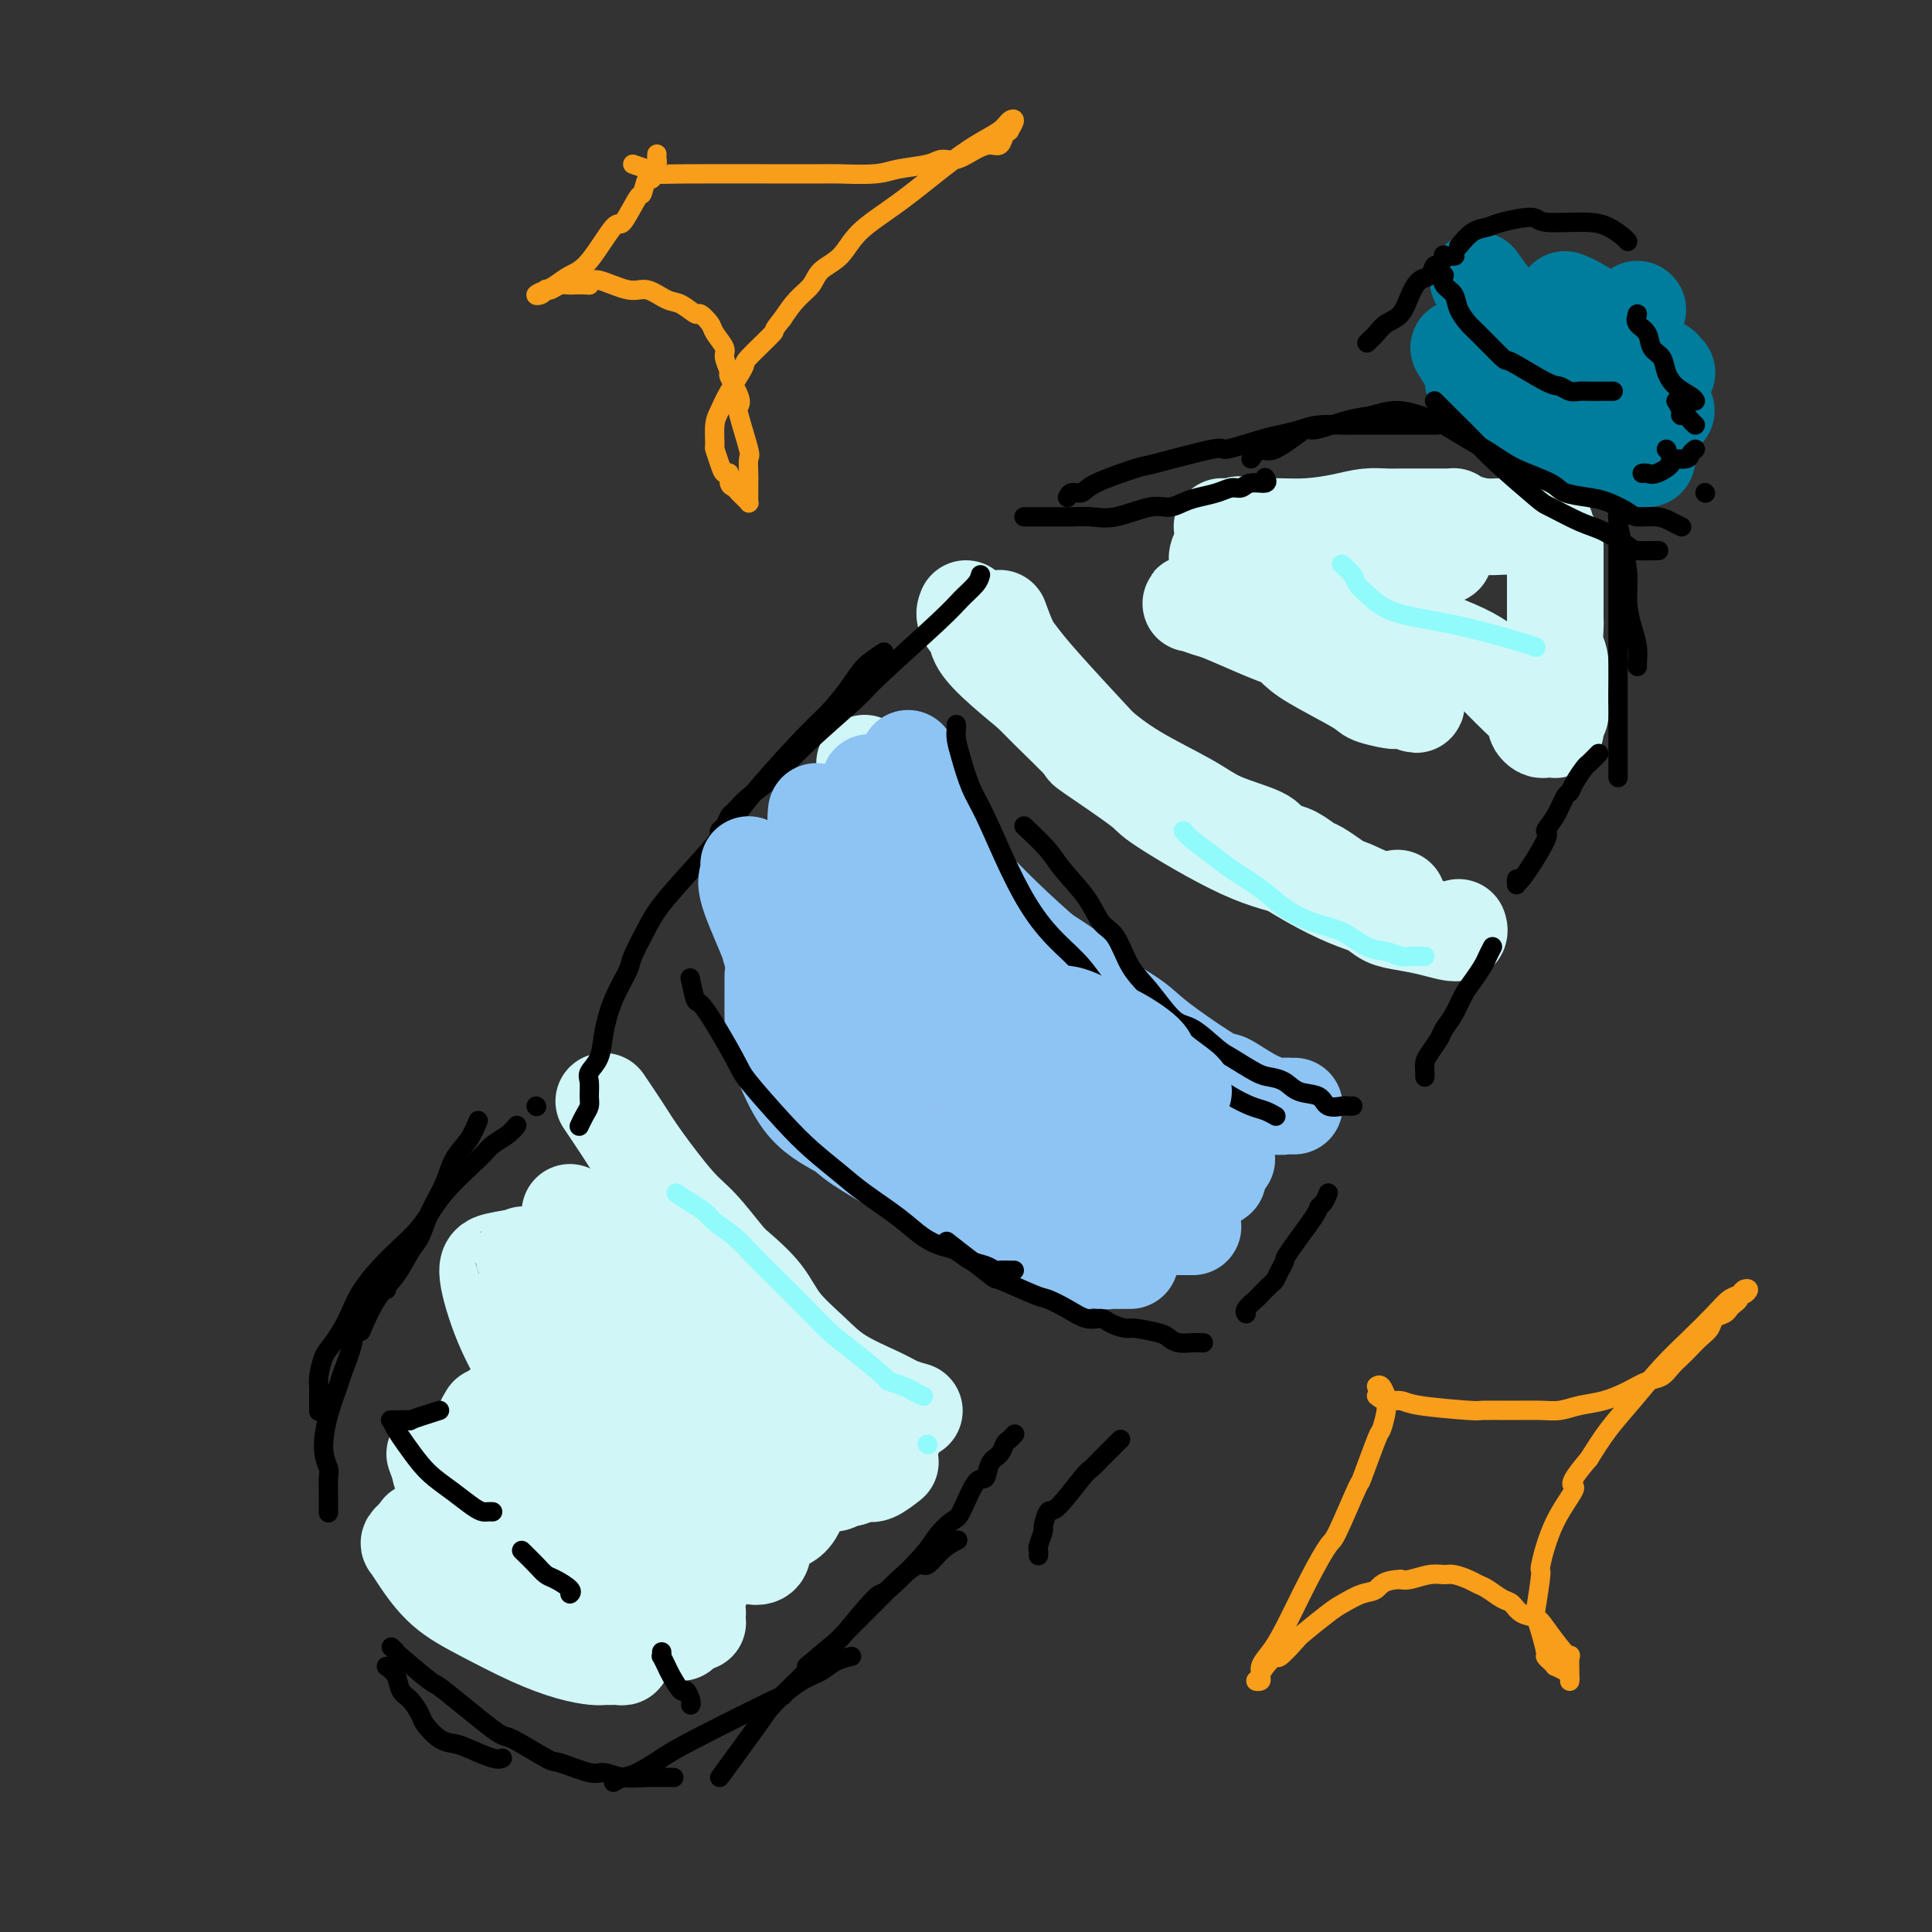 <svg viewBox='0 0 400 400' version='1.1' xmlns='http://www.w3.org/2000/svg' xmlns:xlink='http://www.w3.org/1999/xlink'><rect x="0" y="0" width="400" height="400" fill="#333333" stroke="none"/><g fill='none' stroke='#D0F6F7' stroke-width='20' stroke-linecap='round' stroke-linejoin='round'><path d='M203,131c1.218,2.065 2.436,4.130 4,6c1.564,1.870 3.475,3.545 5,5c1.525,1.455 2.666,2.690 5,5c2.334,2.310 5.863,5.693 7,7c1.137,1.307 -0.118,0.537 2,2c2.118,1.463 7.607,5.159 10,7c2.393,1.841 1.688,1.826 5,4c3.312,2.174 10.639,6.538 16,9c5.361,2.462 8.754,3.024 12,4c3.246,0.976 6.345,2.367 8,3c1.655,0.633 1.866,0.510 3,1c1.134,0.490 3.190,1.593 5,2c1.810,0.407 3.374,0.116 4,0c0.626,-0.116 0.313,-0.058 0,0'/><path d='M207,128c0.686,1.863 1.371,3.726 2,5c0.629,1.274 1.200,1.960 2,3c0.800,1.040 1.828,2.433 5,6c3.172,3.567 8.488,9.306 11,12c2.512,2.694 2.220,2.341 6,5c3.780,2.659 11.634,8.330 17,12c5.366,3.670 8.246,5.339 10,6c1.754,0.661 2.384,0.313 4,1c1.616,0.687 4.220,2.408 7,4c2.780,1.592 5.737,3.056 8,4c2.263,0.944 3.831,1.367 5,2c1.169,0.633 1.939,1.477 3,2c1.061,0.523 2.414,0.725 4,1c1.586,0.275 3.406,0.623 5,1c1.594,0.377 2.963,0.781 4,1c1.037,0.219 1.741,0.251 2,0c0.259,-0.251 0.074,-0.786 0,-1c-0.074,-0.214 -0.037,-0.107 0,0'/><path d='M200,126c-0.235,0.580 -0.470,1.161 0,2c0.470,0.839 1.645,1.937 2,3c0.355,1.063 -0.111,2.090 4,6c4.111,3.910 12.797,10.703 17,14c4.203,3.297 3.921,3.100 5,4c1.079,0.900 3.517,2.899 7,5c3.483,2.101 8.010,4.303 11,6c2.990,1.697 4.442,2.887 7,4c2.558,1.113 6.223,2.148 8,3c1.777,0.852 1.668,1.523 2,2c0.332,0.477 1.105,0.762 2,1c0.895,0.238 1.911,0.428 3,1c1.089,0.572 2.251,1.524 3,2c0.749,0.476 1.086,0.474 2,1c0.914,0.526 2.404,1.579 3,2c0.596,0.421 0.298,0.211 0,0'/><path d='M179,158c0.809,1.860 1.618,3.720 2,5c0.382,1.280 0.336,1.980 1,4c0.664,2.020 2.039,5.360 3,8c0.961,2.640 1.509,4.578 3,7c1.491,2.422 3.927,5.327 5,7c1.073,1.673 0.785,2.115 2,4c1.215,1.885 3.934,5.214 7,9c3.066,3.786 6.479,8.029 9,11c2.521,2.971 4.150,4.669 6,6c1.850,1.331 3.920,2.294 5,3c1.080,0.706 1.168,1.156 2,2c0.832,0.844 2.406,2.084 4,3c1.594,0.916 3.208,1.510 5,2c1.792,0.490 3.762,0.877 5,1c1.238,0.123 1.744,-0.019 3,0c1.256,0.019 3.261,0.197 4,0c0.739,-0.197 0.211,-0.771 0,-1c-0.211,-0.229 -0.106,-0.115 0,0'/><path d='M179,181c0.519,1.653 1.039,3.306 2,5c0.961,1.694 2.365,3.430 3,5c0.635,1.570 0.502,2.975 2,5c1.498,2.025 4.626,4.671 7,7c2.374,2.329 3.995,4.342 6,6c2.005,1.658 4.393,2.962 7,5c2.607,2.038 5.431,4.809 9,7c3.569,2.191 7.881,3.803 10,5c2.119,1.197 2.045,1.981 4,3c1.955,1.019 5.939,2.273 8,3c2.061,0.727 2.199,0.927 3,1c0.801,0.073 2.266,0.020 3,0c0.734,-0.020 0.736,-0.005 1,0c0.264,0.005 0.790,0.002 1,0c0.210,-0.002 0.105,-0.001 0,0'/><path d='M172,193c0.045,0.665 0.090,1.329 0,2c-0.090,0.671 -0.316,1.348 0,3c0.316,1.652 1.173,4.280 2,6c0.827,1.720 1.624,2.534 4,6c2.376,3.466 6.330,9.585 8,12c1.670,2.415 1.055,1.125 4,3c2.945,1.875 9.451,6.916 12,9c2.549,2.084 1.140,1.210 3,2c1.860,0.790 6.988,3.245 9,4c2.012,0.755 0.907,-0.190 2,0c1.093,0.190 4.384,1.515 6,2c1.616,0.485 1.557,0.130 2,0c0.443,-0.130 1.389,-0.035 2,0c0.611,0.035 0.889,0.010 1,0c0.111,-0.010 0.056,-0.005 0,0'/><path d='M125,228c1.419,2.101 2.838,4.202 4,6c1.162,1.798 2.066,3.295 4,6c1.934,2.705 4.899,6.620 7,9c2.101,2.380 3.340,3.226 5,5c1.660,1.774 3.742,4.476 5,6c1.258,1.524 1.694,1.870 3,3c1.306,1.130 3.483,3.044 5,5c1.517,1.956 2.372,3.952 4,6c1.628,2.048 4.027,4.146 6,6c1.973,1.854 3.520,3.464 6,5c2.480,1.536 5.891,2.999 8,4c2.109,1.001 2.914,1.539 4,2c1.086,0.461 2.453,0.846 3,1c0.547,0.154 0.273,0.077 0,0'/><path d='M119,257c1.313,2.785 2.626,5.570 3,7c0.374,1.430 -0.191,1.507 0,2c0.191,0.493 1.139,1.404 2,3c0.861,1.596 1.636,3.876 3,6c1.364,2.124 3.316,4.090 5,6c1.684,1.910 3.098,3.762 5,6c1.902,2.238 4.292,4.862 7,7c2.708,2.138 5.736,3.789 8,5c2.264,1.211 3.766,1.980 7,3c3.234,1.020 8.202,2.289 11,3c2.798,0.711 3.426,0.863 4,1c0.574,0.137 1.093,0.261 2,0c0.907,-0.261 2.202,-0.905 3,-1c0.798,-0.095 1.099,0.359 2,0c0.901,-0.359 2.400,-1.531 3,-2c0.600,-0.469 0.300,-0.234 0,0'/><path d='M118,251c0.680,0.884 1.359,1.768 2,3c0.641,1.232 1.243,2.812 2,4c0.757,1.188 1.670,1.984 5,6c3.330,4.016 9.079,11.251 12,15c2.921,3.749 3.016,4.013 5,6c1.984,1.987 5.857,5.699 8,8c2.143,2.301 2.557,3.192 5,5c2.443,1.808 6.916,4.533 9,6c2.084,1.467 1.781,1.676 2,2c0.219,0.324 0.962,0.764 2,1c1.038,0.236 2.373,0.267 3,0c0.627,-0.267 0.546,-0.834 1,-1c0.454,-0.166 1.443,0.069 2,0c0.557,-0.069 0.682,-0.443 1,-1c0.318,-0.557 0.830,-1.298 1,-2c0.170,-0.702 0.000,-1.364 0,-2c-0.000,-0.636 0.170,-1.247 0,-2c-0.170,-0.753 -0.680,-1.647 -3,-4c-2.320,-2.353 -6.449,-6.165 -10,-9c-3.551,-2.835 -6.523,-4.693 -10,-7c-3.477,-2.307 -7.457,-5.063 -11,-7c-3.543,-1.937 -6.647,-3.055 -9,-4c-2.353,-0.945 -3.954,-1.718 -5,-2c-1.046,-0.282 -1.537,-0.073 -2,0c-0.463,0.073 -0.899,0.009 -1,0c-0.101,-0.009 0.133,0.037 0,0c-0.133,-0.037 -0.631,-0.158 -1,0c-0.369,0.158 -0.608,0.595 1,2c1.608,1.405 5.062,3.780 9,6c3.938,2.220 8.361,4.286 11,6c2.639,1.714 3.496,3.076 7,5c3.504,1.924 9.656,4.410 14,6c4.344,1.590 6.880,2.283 9,3c2.120,0.717 3.824,1.456 5,2c1.176,0.544 1.825,0.891 2,1c0.175,0.109 -0.124,-0.021 0,0c0.124,0.021 0.673,0.191 1,0c0.327,-0.191 0.434,-0.744 0,-1c-0.434,-0.256 -1.410,-0.216 -3,-1c-1.590,-0.784 -3.795,-2.392 -6,-4'/><path d='M176,291c-3.159,-1.894 -6.557,-3.628 -11,-6c-4.443,-2.372 -9.931,-5.381 -13,-7c-3.069,-1.619 -3.719,-1.849 -6,-3c-2.281,-1.151 -6.194,-3.223 -10,-5c-3.806,-1.777 -7.506,-3.261 -9,-4c-1.494,-0.739 -0.781,-0.735 -1,-1c-0.219,-0.265 -1.370,-0.801 -2,-1c-0.630,-0.199 -0.739,-0.062 -1,0c-0.261,0.062 -0.672,0.047 -1,0c-0.328,-0.047 -0.572,-0.128 -1,0c-0.428,0.128 -1.040,0.464 -1,2c0.040,1.536 0.732,4.273 2,7c1.268,2.727 3.111,5.444 5,9c1.889,3.556 3.823,7.950 7,12c3.177,4.050 7.596,7.755 10,10c2.404,2.245 2.794,3.031 4,4c1.206,0.969 3.229,2.120 5,3c1.771,0.880 3.289,1.488 4,2c0.711,0.512 0.613,0.926 1,1c0.387,0.074 1.257,-0.194 2,0c0.743,0.194 1.359,0.850 2,1c0.641,0.150 1.307,-0.205 2,-1c0.693,-0.795 1.414,-2.031 1,-4c-0.414,-1.969 -1.964,-4.672 -5,-9c-3.036,-4.328 -7.560,-10.282 -12,-15c-4.440,-4.718 -8.796,-8.200 -11,-10c-2.204,-1.800 -2.257,-1.919 -6,-4c-3.743,-2.081 -11.177,-6.124 -14,-8c-2.823,-1.876 -1.035,-1.585 -2,-2c-0.965,-0.415 -4.682,-1.536 -6,-2c-1.318,-0.464 -0.236,-0.272 -1,0c-0.764,0.272 -3.373,0.624 -5,1c-1.627,0.376 -2.271,0.776 -2,3c0.271,2.224 1.458,6.273 3,10c1.542,3.727 3.439,7.133 6,11c2.561,3.867 5.786,8.195 9,12c3.214,3.805 6.419,7.086 10,10c3.581,2.914 7.540,5.459 10,7c2.460,1.541 3.422,2.076 5,3c1.578,0.924 3.774,2.237 5,3c1.226,0.763 1.484,0.975 2,1c0.516,0.025 1.290,-0.136 2,0c0.710,0.136 1.355,0.568 2,1'/><path d='M155,322c3.121,0.953 2.924,-0.666 3,-2c0.076,-1.334 0.426,-2.384 0,-4c-0.426,-1.616 -1.630,-3.797 -3,-6c-1.370,-2.203 -2.908,-4.429 -7,-8c-4.092,-3.571 -10.737,-8.486 -14,-11c-3.263,-2.514 -3.142,-2.625 -4,-3c-0.858,-0.375 -2.695,-1.013 -5,-2c-2.305,-0.987 -5.078,-2.324 -6,-3c-0.922,-0.676 0.006,-0.692 -1,-1c-1.006,-0.308 -3.947,-0.908 -5,-1c-1.053,-0.092 -0.217,0.326 -1,1c-0.783,0.674 -3.184,1.605 -4,2c-0.816,0.395 -0.047,0.252 0,1c0.047,0.748 -0.630,2.385 -1,4c-0.370,1.615 -0.435,3.206 1,7c1.435,3.794 4.369,9.790 6,13c1.631,3.210 1.959,3.633 3,5c1.041,1.367 2.794,3.676 5,6c2.206,2.324 4.866,4.662 7,6c2.134,1.338 3.743,1.677 5,2c1.257,0.323 2.163,0.631 3,1c0.837,0.369 1.606,0.799 2,1c0.394,0.201 0.413,0.173 1,0c0.587,-0.173 1.743,-0.493 3,-1c1.257,-0.507 2.614,-1.203 3,-2c0.386,-0.797 -0.200,-1.696 -1,-3c-0.800,-1.304 -1.815,-3.015 -3,-5c-1.185,-1.985 -2.542,-4.245 -5,-7c-2.458,-2.755 -6.017,-6.006 -9,-9c-2.983,-2.994 -5.389,-5.730 -8,-8c-2.611,-2.270 -5.426,-4.074 -7,-5c-1.574,-0.926 -1.908,-0.973 -2,-1c-0.092,-0.027 0.056,-0.035 0,0c-0.056,0.035 -0.316,0.113 -1,0c-0.684,-0.113 -1.790,-0.416 -3,0c-1.210,0.416 -2.523,1.551 -3,2c-0.477,0.449 -0.118,0.213 0,1c0.118,0.787 -0.006,2.598 1,5c1.006,2.402 3.144,5.395 5,8c1.856,2.605 3.432,4.821 7,9c3.568,4.179 9.127,10.321 12,13c2.873,2.679 3.059,1.893 4,2c0.941,0.107 2.638,1.106 4,2c1.362,0.894 2.389,1.684 3,2c0.611,0.316 0.805,0.158 1,0'/><path d='M141,333c1.677,0.858 -0.131,0.001 0,0c0.131,-0.001 2.200,0.852 3,1c0.800,0.148 0.332,-0.408 0,-1c-0.332,-0.592 -0.526,-1.220 -1,-2c-0.474,-0.780 -1.226,-1.712 -3,-3c-1.774,-1.288 -4.569,-2.934 -6,-4c-1.431,-1.066 -1.498,-1.554 -2,-2c-0.502,-0.446 -1.439,-0.852 -2,-1c-0.561,-0.148 -0.747,-0.040 -1,0c-0.253,0.040 -0.575,0.012 -1,0c-0.425,-0.012 -0.954,-0.008 -1,0c-0.046,0.008 0.390,0.019 0,0c-0.390,-0.019 -1.607,-0.070 -2,0c-0.393,0.070 0.038,0.259 0,0c-0.038,-0.259 -0.546,-0.967 -1,-1c-0.454,-0.033 -0.854,0.607 -1,0c-0.146,-0.607 -0.039,-2.462 0,-3c0.039,-0.538 0.011,0.240 0,0c-0.011,-0.240 -0.003,-1.497 0,-2c0.003,-0.503 0.002,-0.251 0,0'/><path d='M105,306c0.217,0.323 0.435,0.647 1,1c0.565,0.353 1.478,0.737 2,1c0.522,0.263 0.651,0.406 1,1c0.349,0.594 0.916,1.637 2,3c1.084,1.363 2.686,3.044 4,4c1.314,0.956 2.341,1.187 3,2c0.659,0.813 0.951,2.207 1,3c0.049,0.793 -0.144,0.983 0,1c0.144,0.017 0.626,-0.140 1,0c0.374,0.140 0.639,0.576 1,1c0.361,0.424 0.817,0.835 1,1c0.183,0.165 0.091,0.082 0,0'/><path d='M101,293c-0.420,0.694 -0.840,1.387 -1,2c-0.160,0.613 -0.061,1.145 0,2c0.061,0.855 0.083,2.034 0,3c-0.083,0.966 -0.272,1.720 0,3c0.272,1.280 1.006,3.084 2,5c0.994,1.916 2.248,3.942 4,6c1.752,2.058 4.003,4.147 6,6c1.997,1.853 3.739,3.469 6,5c2.261,1.531 5.040,2.978 7,4c1.960,1.022 3.100,1.619 4,2c0.900,0.381 1.559,0.547 3,1c1.441,0.453 3.665,1.194 5,2c1.335,0.806 1.783,1.679 3,2c1.217,0.321 3.205,0.092 4,0c0.795,-0.092 0.398,-0.046 0,0'/><path d='M95,313c1.208,1.308 2.416,2.616 4,4c1.584,1.384 3.543,2.844 5,4c1.457,1.156 2.413,2.009 4,3c1.587,0.991 3.804,2.119 5,3c1.196,0.881 1.372,1.516 2,2c0.628,0.484 1.709,0.816 3,1c1.291,0.184 2.794,0.221 4,1c1.206,0.779 2.117,2.300 3,3c0.883,0.700 1.739,0.580 4,1c2.261,0.420 5.926,1.381 8,2c2.074,0.619 2.559,0.898 3,1c0.441,0.102 0.840,0.029 1,0c0.160,-0.029 0.080,-0.015 0,0'/><path d='M90,301c0.390,1.034 0.781,2.068 1,3c0.219,0.932 0.268,1.762 2,4c1.732,2.238 5.147,5.886 7,8c1.853,2.114 2.145,2.696 4,4c1.855,1.304 5.272,3.330 8,5c2.728,1.670 4.767,2.983 7,4c2.233,1.017 4.660,1.737 6,2c1.340,0.263 1.592,0.071 2,0c0.408,-0.071 0.971,-0.019 2,0c1.029,0.019 2.523,0.005 3,0c0.477,-0.005 -0.064,-0.001 0,0c0.064,0.001 0.733,0.000 1,0c0.267,-0.000 0.134,-0.000 0,0'/><path d='M102,313c0.255,0.513 0.511,1.026 1,2c0.489,0.974 1.213,2.407 2,4c0.787,1.593 1.638,3.344 3,5c1.362,1.656 3.236,3.218 5,5c1.764,1.782 3.418,3.785 5,5c1.582,1.215 3.091,1.643 4,2c0.909,0.357 1.217,0.644 2,1c0.783,0.356 2.039,0.783 3,1c0.961,0.217 1.627,0.225 2,0c0.373,-0.225 0.455,-0.681 1,-1c0.545,-0.319 1.554,-0.500 2,-1c0.446,-0.500 0.330,-1.319 0,-2c-0.330,-0.681 -0.873,-1.222 -2,-2c-1.127,-0.778 -2.836,-1.792 -3,-2c-0.164,-0.208 1.218,0.389 -1,-1c-2.218,-1.389 -8.035,-4.765 -10,-6c-1.965,-1.235 -0.080,-0.331 -3,-1c-2.920,-0.669 -10.647,-2.913 -14,-4c-3.353,-1.087 -2.331,-1.016 -3,-1c-0.669,0.016 -3.028,-0.022 -5,0c-1.972,0.022 -3.558,0.103 -4,0c-0.442,-0.103 0.259,-0.391 0,0c-0.259,0.391 -1.477,1.460 -2,2c-0.523,0.540 -0.352,0.549 0,1c0.352,0.451 0.883,1.343 2,3c1.117,1.657 2.820,4.080 5,6c2.180,1.920 4.836,3.338 8,5c3.164,1.662 6.836,3.570 10,5c3.164,1.430 5.821,2.383 8,3c2.179,0.617 3.880,0.898 5,1c1.120,0.102 1.659,0.025 2,0c0.341,-0.025 0.483,0.003 1,0c0.517,-0.003 1.410,-0.038 2,0c0.590,0.038 0.876,0.150 1,0c0.124,-0.150 0.086,-0.562 0,-1c-0.086,-0.438 -0.219,-0.901 -1,-1c-0.781,-0.099 -2.210,0.166 -3,0c-0.790,-0.166 -0.940,-0.762 -1,-1c-0.060,-0.238 -0.030,-0.119 0,0'/><path d='M257,109c0.527,0.258 1.055,0.517 2,1c0.945,0.483 2.308,1.191 4,2c1.692,0.809 3.712,1.719 5,2c1.288,0.281 1.845,-0.067 3,0c1.155,0.067 2.908,0.550 4,1c1.092,0.450 1.521,0.867 3,1c1.479,0.133 4.007,-0.017 6,0c1.993,0.017 3.451,0.201 5,0c1.549,-0.201 3.190,-0.786 4,-1c0.810,-0.214 0.791,-0.057 1,0c0.209,0.057 0.647,0.015 1,0c0.353,-0.015 0.620,-0.004 1,0c0.380,0.004 0.872,0.002 1,0c0.128,-0.002 -0.110,-0.005 0,0c0.110,0.005 0.567,0.016 1,0c0.433,-0.016 0.842,-0.060 1,0c0.158,0.060 0.065,0.222 -1,0c-1.065,-0.222 -3.100,-0.830 -4,-1c-0.900,-0.170 -0.664,0.098 -2,0c-1.336,-0.098 -4.244,-0.562 -7,-1c-2.756,-0.438 -5.359,-0.850 -7,-1c-1.641,-0.150 -2.320,-0.037 -3,0c-0.680,0.037 -1.361,-0.000 -2,0c-0.639,0.000 -1.238,0.039 -2,0c-0.762,-0.039 -1.688,-0.154 -2,0c-0.312,0.154 -0.009,0.577 1,1c1.009,0.423 2.723,0.845 4,1c1.277,0.155 2.117,0.041 4,0c1.883,-0.041 4.809,-0.011 6,0c1.191,0.011 0.647,0.003 1,0c0.353,-0.003 1.603,-0.001 2,0c0.397,0.001 -0.059,-0.000 0,0c0.059,0.000 0.632,0.001 1,0c0.368,-0.001 0.530,-0.003 1,0c0.470,0.003 1.248,0.013 1,0c-0.248,-0.013 -1.523,-0.049 -2,0c-0.477,0.049 -0.155,0.182 -1,0c-0.845,-0.182 -2.855,-0.678 -5,-1c-2.145,-0.322 -4.424,-0.471 -7,-1c-2.576,-0.529 -5.450,-1.437 -8,-2c-2.550,-0.563 -4.775,-0.782 -7,-1'/><path d='M260,109c-5.333,-0.774 -3.666,-0.207 -3,0c0.666,0.207 0.332,0.056 0,0c-0.332,-0.056 -0.660,-0.015 -1,0c-0.340,0.015 -0.690,0.004 -1,0c-0.310,-0.004 -0.578,-0.001 -1,0c-0.422,0.001 -0.996,0.000 -1,0c-0.004,-0.000 0.562,0.001 1,0c0.438,-0.001 0.749,-0.003 1,0c0.251,0.003 0.443,0.011 2,0c1.557,-0.011 4.479,-0.041 7,0c2.521,0.041 4.643,0.155 7,0c2.357,-0.155 4.951,-0.577 7,-1c2.049,-0.423 3.553,-0.845 5,-1c1.447,-0.155 2.836,-0.041 4,0c1.164,0.041 2.104,0.011 3,0c0.896,-0.011 1.747,-0.003 3,0c1.253,0.003 2.909,-0.000 4,0c1.091,0.000 1.617,0.003 2,0c0.383,-0.003 0.622,-0.011 1,0c0.378,0.011 0.895,0.041 1,0c0.105,-0.041 -0.204,-0.155 0,0c0.204,0.155 0.919,0.577 2,1c1.081,0.423 2.527,0.845 4,1c1.473,0.155 2.972,0.041 4,0c1.028,-0.041 1.585,-0.011 2,0c0.415,0.011 0.690,0.003 1,0c0.310,-0.003 0.657,-0.001 1,0c0.343,0.001 0.683,0.000 1,0c0.317,-0.000 0.610,-0.000 1,0c0.390,0.000 0.875,0.000 1,0c0.125,-0.000 -0.111,-0.000 0,0c0.111,0.000 0.568,0.000 1,0c0.432,-0.000 0.838,-0.000 1,0c0.162,0.000 0.081,0.000 0,0'/><path d='M322,113c-0.000,1.096 -0.000,2.191 0,3c0.000,0.809 0.000,1.331 0,2c-0.000,0.669 -0.001,1.485 0,3c0.001,1.515 0.004,3.728 0,5c-0.004,1.272 -0.015,1.601 0,2c0.015,0.399 0.057,0.867 0,2c-0.057,1.133 -0.212,2.933 0,4c0.212,1.067 0.790,1.403 1,3c0.210,1.597 0.053,4.455 0,6c-0.053,1.545 0.000,1.776 0,2c-0.000,0.224 -0.053,0.442 0,1c0.053,0.558 0.211,1.456 0,2c-0.211,0.544 -0.792,0.734 -1,1c-0.208,0.266 -0.045,0.607 0,1c0.045,0.393 -0.029,0.838 0,1c0.029,0.162 0.162,0.040 0,0c-0.162,-0.040 -0.617,0.001 -1,0c-0.383,-0.001 -0.693,-0.044 -1,0c-0.307,0.044 -0.612,0.175 -1,0c-0.388,-0.175 -0.858,-0.657 -1,-1c-0.142,-0.343 0.043,-0.547 0,-1c-0.043,-0.453 -0.314,-1.155 -1,-2c-0.686,-0.845 -1.787,-1.833 -3,-3c-1.213,-1.167 -2.538,-2.513 -4,-4c-1.462,-1.487 -3.061,-3.117 -7,-5c-3.939,-1.883 -10.217,-4.021 -13,-5c-2.783,-0.979 -2.069,-0.798 -3,-1c-0.931,-0.202 -3.506,-0.786 -5,-1c-1.494,-0.214 -1.907,-0.058 -2,0c-0.093,0.058 0.135,0.019 0,0c-0.135,-0.019 -0.634,-0.017 -1,0c-0.366,0.017 -0.599,0.051 -1,0c-0.401,-0.051 -0.970,-0.185 -1,0c-0.030,0.185 0.478,0.691 1,1c0.522,0.309 1.058,0.423 2,1c0.942,0.577 2.290,1.619 4,3c1.710,1.381 3.782,3.102 5,4c1.218,0.898 1.583,0.973 2,1c0.417,0.027 0.885,0.007 1,0c0.115,-0.007 -0.123,-0.002 0,0c0.123,0.002 0.607,0.001 1,0c0.393,-0.001 0.697,-0.000 1,0'/><path d='M294,138c2.328,1.615 0.648,0.651 0,0c-0.648,-0.651 -0.265,-0.990 0,-1c0.265,-0.010 0.411,0.308 -1,0c-1.411,-0.308 -4.377,-1.242 -6,-2c-1.623,-0.758 -1.901,-1.342 -4,-2c-2.099,-0.658 -6.020,-1.392 -12,-3c-5.980,-1.608 -14.019,-4.091 -17,-5c-2.981,-0.909 -0.903,-0.244 -1,0c-0.097,0.244 -2.370,0.069 -3,0c-0.630,-0.069 0.383,-0.031 0,0c-0.383,0.031 -2.163,0.055 -3,0c-0.837,-0.055 -0.730,-0.191 0,0c0.730,0.191 2.083,0.708 3,1c0.917,0.292 1.397,0.359 3,1c1.603,0.641 4.328,1.856 7,3c2.672,1.144 5.290,2.218 8,3c2.710,0.782 5.511,1.271 8,2c2.489,0.729 4.666,1.698 6,2c1.334,0.302 1.824,-0.063 3,0c1.176,0.063 3.037,0.553 4,1c0.963,0.447 1.029,0.849 1,1c-0.029,0.151 -0.152,0.050 0,0c0.152,-0.050 0.581,-0.048 1,0c0.419,0.048 0.829,0.142 1,0c0.171,-0.142 0.102,-0.519 -2,-2c-2.102,-1.481 -6.237,-4.065 -8,-5c-1.763,-0.935 -1.155,-0.220 -4,-2c-2.845,-1.780 -9.141,-6.056 -13,-9c-3.859,-2.944 -5.279,-4.556 -6,-5c-0.721,-0.444 -0.744,0.279 -1,0c-0.256,-0.279 -0.745,-1.561 -1,-2c-0.255,-0.439 -0.276,-0.035 -1,0c-0.724,0.035 -2.150,-0.300 -3,0c-0.850,0.300 -1.125,1.236 -1,2c0.125,0.764 0.650,1.357 3,4c2.350,2.643 6.524,7.338 9,10c2.476,2.662 3.252,3.291 4,4c0.748,0.709 1.468,1.496 4,3c2.532,1.504 6.878,3.723 9,5c2.122,1.277 2.022,1.610 3,2c0.978,0.390 3.035,0.836 4,1c0.965,0.164 0.837,0.044 1,0c0.163,-0.044 0.618,-0.013 1,0c0.382,0.013 0.691,0.006 1,0'/><path d='M291,145c3.801,1.702 1.802,0.456 1,0c-0.802,-0.456 -0.408,-0.123 0,0c0.408,0.123 0.831,0.035 1,0c0.169,-0.035 0.085,-0.018 0,0'/></g>
<g fill='none' stroke='#000000' stroke-width='4' stroke-linecap='round' stroke-linejoin='round'><path d='M99,232c-0.545,1.350 -1.091,2.701 -2,4c-0.909,1.299 -2.182,2.548 -3,4c-0.818,1.452 -1.180,3.108 -2,5c-0.820,1.892 -2.099,4.019 -3,6c-0.901,1.981 -1.426,3.817 -2,5c-0.574,1.183 -1.198,1.712 -2,3c-0.802,1.288 -1.782,3.335 -3,5c-1.218,1.665 -2.674,2.948 -4,5c-1.326,2.052 -2.522,4.872 -3,6c-0.478,1.128 -0.239,0.564 0,0'/><path d='M107,233c-0.548,0.666 -1.096,1.331 -2,2c-0.904,0.669 -2.165,1.341 -3,2c-0.835,0.659 -1.246,1.305 -3,3c-1.754,1.695 -4.853,4.440 -7,7c-2.147,2.560 -3.341,4.933 -5,7c-1.659,2.067 -3.782,3.826 -6,6c-2.218,2.174 -4.531,4.764 -6,7c-1.469,2.236 -2.092,4.118 -3,6c-0.908,1.882 -2.100,3.765 -3,5c-0.900,1.235 -1.509,1.821 -2,3c-0.491,1.179 -0.864,2.950 -1,4c-0.136,1.050 -0.037,1.378 0,2c0.037,0.622 0.010,1.538 0,2c-0.010,0.462 -0.003,0.471 0,1c0.003,0.529 0.001,1.580 0,2c-0.001,0.420 -0.000,0.210 0,0'/><path d='M80,267c-0.819,0.259 -1.638,0.517 -2,1c-0.362,0.483 -0.267,1.190 -1,2c-0.733,0.810 -2.294,1.722 -3,3c-0.706,1.278 -0.558,2.922 -1,5c-0.442,2.078 -1.474,4.592 -2,6c-0.526,1.408 -0.547,1.712 -1,3c-0.453,1.288 -1.337,3.561 -2,6c-0.663,2.439 -1.106,5.044 -1,7c0.106,1.956 0.760,3.264 1,4c0.240,0.736 0.064,0.902 0,2c-0.064,1.098 -0.017,3.129 0,4c0.017,0.871 0.005,0.581 0,1c-0.005,0.419 -0.001,1.548 0,2c0.001,0.452 0.001,0.226 0,0'/><path d='M80,345c0.777,0.545 1.555,1.089 2,2c0.445,0.911 0.559,2.188 1,3c0.441,0.812 1.210,1.159 2,2c0.790,0.841 1.602,2.174 2,3c0.398,0.826 0.383,1.143 1,2c0.617,0.857 1.868,2.254 3,3c1.132,0.746 2.146,0.841 3,1c0.854,0.159 1.549,0.383 3,1c1.451,0.617 3.660,1.628 5,2c1.340,0.372 1.811,0.106 2,0c0.189,-0.106 0.094,-0.053 0,0'/><path d='M81,341c0.488,0.462 0.975,0.923 1,1c0.025,0.077 -0.413,-0.232 1,1c1.413,1.232 4.677,4.005 6,5c1.323,0.995 0.707,0.212 3,2c2.293,1.788 7.496,6.147 10,8c2.504,1.853 2.307,1.199 4,2c1.693,0.801 5.274,3.055 7,4c1.726,0.945 1.597,0.579 3,1c1.403,0.421 4.338,1.630 6,2c1.662,0.370 2.050,-0.097 3,0c0.950,0.097 2.461,0.758 4,1c1.539,0.242 3.107,0.065 5,0c1.893,-0.065 4.112,-0.019 5,0c0.888,0.019 0.444,0.009 0,0'/><path d='M127,369c0.635,-0.385 1.269,-0.770 2,-1c0.731,-0.230 1.558,-0.304 3,-1c1.442,-0.696 3.498,-2.014 5,-3c1.502,-0.986 2.450,-1.639 7,-4c4.550,-2.361 12.702,-6.429 16,-8c3.298,-1.571 1.742,-0.645 2,-1c0.258,-0.355 2.329,-1.990 4,-3c1.671,-1.010 2.943,-1.394 4,-2c1.057,-0.606 1.900,-1.432 3,-2c1.100,-0.568 2.457,-0.876 3,-1c0.543,-0.124 0.271,-0.062 0,0'/><path d='M149,368c3.168,-4.323 6.336,-8.645 8,-11c1.664,-2.355 1.825,-2.742 3,-4c1.175,-1.258 3.365,-3.387 5,-5c1.635,-1.613 2.715,-2.710 4,-4c1.285,-1.290 2.775,-2.774 4,-4c1.225,-1.226 2.186,-2.193 4,-4c1.814,-1.807 4.480,-4.455 6,-6c1.520,-1.545 1.893,-1.987 3,-3c1.107,-1.013 2.949,-2.597 4,-3c1.051,-0.403 1.313,0.377 2,0c0.687,-0.377 1.800,-1.909 3,-3c1.200,-1.091 2.486,-1.740 3,-2c0.514,-0.260 0.257,-0.130 0,0'/><path d='M167,345c2.481,-2.096 4.962,-4.193 6,-5c1.038,-0.807 0.633,-0.326 2,-2c1.367,-1.674 4.506,-5.503 6,-7c1.494,-1.497 1.344,-0.662 3,-2c1.656,-1.338 5.119,-4.850 7,-7c1.881,-2.150 2.182,-2.938 3,-4c0.818,-1.062 2.155,-2.400 3,-3c0.845,-0.600 1.200,-0.464 2,-2c0.800,-1.536 2.046,-4.744 3,-6c0.954,-1.256 1.617,-0.560 2,-1c0.383,-0.440 0.484,-2.017 1,-3c0.516,-0.983 1.445,-1.374 2,-2c0.555,-0.626 0.736,-1.487 1,-2c0.264,-0.513 0.609,-0.676 1,-1c0.391,-0.324 0.826,-0.807 1,-1c0.174,-0.193 0.087,-0.097 0,0'/><path d='M212,107c2.177,-0.004 4.354,-0.009 6,0c1.646,0.009 2.762,0.031 4,0c1.238,-0.031 2.600,-0.116 4,0c1.400,0.116 2.838,0.435 5,0c2.162,-0.435 5.047,-1.622 7,-2c1.953,-0.378 2.974,0.052 4,0c1.026,-0.052 2.057,-0.587 3,-1c0.943,-0.413 1.798,-0.703 3,-1c1.202,-0.297 2.750,-0.600 4,-1c1.250,-0.400 2.202,-0.895 3,-1c0.798,-0.105 1.443,0.182 2,0c0.557,-0.182 1.026,-0.832 2,-1c0.974,-0.168 2.455,0.147 3,0c0.545,-0.147 0.156,-0.756 0,-1c-0.156,-0.244 -0.078,-0.122 0,0'/><path d='M221,103c0.224,-0.459 0.448,-0.919 1,-1c0.552,-0.081 1.432,0.215 2,0c0.568,-0.215 0.826,-0.942 3,-2c2.174,-1.058 6.266,-2.448 8,-3c1.734,-0.552 1.110,-0.266 4,-1c2.890,-0.734 9.294,-2.487 12,-3c2.706,-0.513 1.713,0.212 3,0c1.287,-0.212 4.855,-1.363 7,-2c2.145,-0.637 2.866,-0.759 4,-1c1.134,-0.241 2.681,-0.600 4,-1c1.319,-0.400 2.411,-0.839 4,-1c1.589,-0.161 3.676,-0.043 5,0c1.324,0.043 1.886,0.012 3,0c1.114,-0.012 2.779,-0.003 4,0c1.221,0.003 1.997,0.001 3,0c1.003,-0.001 2.231,-0.000 4,0c1.769,0.000 4.077,0.000 5,0c0.923,-0.000 0.462,-0.000 0,0'/><path d='M259,95c0.684,-0.971 1.369,-1.941 2,-2c0.631,-0.059 1.210,0.795 3,0c1.790,-0.795 4.791,-3.237 6,-4c1.209,-0.763 0.625,0.153 2,0c1.375,-0.153 4.709,-1.374 7,-2c2.291,-0.626 3.537,-0.658 5,-1c1.463,-0.342 3.141,-0.993 5,-1c1.859,-0.007 3.899,0.629 5,1c1.101,0.371 1.262,0.478 3,1c1.738,0.522 5.054,1.460 7,2c1.946,0.540 2.524,0.684 3,1c0.476,0.316 0.850,0.805 1,1c0.150,0.195 0.075,0.098 0,0'/><path d='M335,102c0.022,1.042 0.044,2.084 0,3c-0.044,0.916 -0.153,1.707 0,3c0.153,1.293 0.566,3.087 1,5c0.434,1.913 0.887,3.945 1,6c0.113,2.055 -0.113,4.134 0,6c0.113,1.866 0.566,3.519 1,5c0.434,1.481 0.848,2.789 1,4c0.152,1.211 0.041,2.326 0,3c-0.041,0.674 -0.012,0.907 0,1c0.012,0.093 0.006,0.047 0,0'/><path d='M335,113c0.000,1.478 0.000,2.957 0,4c0.000,1.043 0.000,1.652 0,2c-0.000,0.348 0.000,0.437 0,2c0.000,1.563 0.000,4.602 0,7c0.000,2.398 0.000,4.157 0,5c0.000,0.843 0.000,0.771 0,2c0.000,1.229 0.000,3.758 0,6c0.000,2.242 0.000,4.197 0,6c0.000,1.803 0.000,3.452 0,5c0.000,1.548 0.000,2.993 0,4c0.000,1.007 0.000,1.577 0,2c0.000,0.423 0.000,0.701 0,1c0.000,0.299 0.000,0.619 0,1c0.000,0.381 0.000,0.823 0,1c0.000,0.177 0.000,0.088 0,0'/><path d='M331,156c-0.786,0.807 -1.572,1.614 -2,2c-0.428,0.386 -0.498,0.350 -1,1c-0.502,0.650 -1.436,1.986 -2,3c-0.564,1.014 -0.759,1.707 -1,2c-0.241,0.293 -0.527,0.186 -1,1c-0.473,0.814 -1.132,2.549 -2,4c-0.868,1.451 -1.945,2.617 -2,3c-0.055,0.383 0.914,-0.016 0,2c-0.914,2.016 -3.709,6.448 -5,8c-1.291,1.552 -1.078,0.226 -1,0c0.078,-0.226 0.022,0.650 0,1c-0.022,0.350 -0.011,0.175 0,0'/><path d='M309,196c-0.357,0.693 -0.714,1.385 -1,2c-0.286,0.615 -0.500,1.152 -1,2c-0.500,0.848 -1.285,2.008 -2,3c-0.715,0.992 -1.361,1.817 -2,3c-0.639,1.183 -1.271,2.725 -2,4c-0.729,1.275 -1.554,2.281 -2,3c-0.446,0.719 -0.512,1.149 -1,2c-0.488,0.851 -1.399,2.123 -2,3c-0.601,0.877 -0.893,1.359 -1,2c-0.107,0.641 -0.029,1.442 0,2c0.029,0.558 0.008,0.874 0,1c-0.008,0.126 -0.004,0.063 0,0'/><path d='M275,247c-0.301,0.739 -0.602,1.479 -1,2c-0.398,0.521 -0.894,0.825 -1,1c-0.106,0.175 0.179,0.222 -1,2c-1.179,1.778 -3.820,5.287 -5,7c-1.180,1.713 -0.898,1.629 -1,2c-0.102,0.371 -0.589,1.198 -1,2c-0.411,0.802 -0.744,1.581 -1,2c-0.256,0.419 -0.433,0.480 -1,1c-0.567,0.520 -1.525,1.498 -2,2c-0.475,0.502 -0.468,0.526 -1,1c-0.532,0.474 -1.605,1.397 -2,2c-0.395,0.603 -0.113,0.887 0,1c0.113,0.113 0.056,0.057 0,0'/><path d='M232,298c-0.673,0.676 -1.346,1.352 -2,2c-0.654,0.648 -1.288,1.267 -2,2c-0.712,0.733 -1.501,1.581 -2,2c-0.499,0.419 -0.707,0.411 -2,2c-1.293,1.589 -3.671,4.776 -5,6c-1.329,1.224 -1.610,0.485 -2,1c-0.390,0.515 -0.889,2.285 -1,3c-0.111,0.715 0.166,0.374 0,1c-0.166,0.626 -0.777,2.220 -1,3c-0.223,0.780 -0.060,0.745 0,1c0.060,0.255 0.016,0.799 0,1c-0.016,0.201 -0.005,0.057 0,0c0.005,-0.057 0.002,-0.029 0,0'/><path d='M203,119c-0.143,0.574 -0.286,1.149 -1,2c-0.714,0.851 -1.999,1.979 -3,3c-1.001,1.021 -1.719,1.935 -5,5c-3.281,3.065 -9.126,8.280 -12,11c-2.874,2.720 -2.777,2.946 -5,5c-2.223,2.054 -6.767,5.936 -10,9c-3.233,3.064 -5.156,5.311 -7,7c-1.844,1.689 -3.608,2.819 -5,4c-1.392,1.181 -2.411,2.411 -3,3c-0.589,0.589 -0.746,0.536 -1,1c-0.254,0.464 -0.604,1.444 -1,2c-0.396,0.556 -0.837,0.688 -1,1c-0.163,0.312 -0.046,0.803 0,1c0.046,0.197 0.023,0.098 0,0'/><path d='M183,135c-1.450,0.945 -2.899,1.890 -4,3c-1.101,1.110 -1.853,2.384 -3,4c-1.147,1.616 -2.690,3.575 -4,5c-1.310,1.425 -2.388,2.316 -5,5c-2.612,2.684 -6.757,7.159 -10,11c-3.243,3.841 -5.584,7.046 -7,9c-1.416,1.954 -1.908,2.656 -4,5c-2.092,2.344 -5.785,6.329 -8,9c-2.215,2.671 -2.951,4.026 -4,6c-1.049,1.974 -2.412,4.566 -3,6c-0.588,1.434 -0.400,1.711 -1,3c-0.600,1.289 -1.989,3.590 -3,6c-1.011,2.410 -1.644,4.929 -2,7c-0.356,2.071 -0.434,3.696 -1,5c-0.566,1.304 -1.618,2.288 -2,3c-0.382,0.712 -0.092,1.151 0,2c0.092,0.849 -0.014,2.108 0,3c0.014,0.892 0.147,1.416 0,2c-0.147,0.584 -0.576,1.229 -1,2c-0.424,0.771 -0.845,1.669 -1,2c-0.155,0.331 -0.044,0.095 0,0c0.044,-0.095 0.022,-0.047 0,0'/><path d='M111,229c0.000,0.000 0.100,0.100 0.1,0.1'/></g>
<g fill='none' stroke='#007C9C' stroke-width='20' stroke-linecap='round' stroke-linejoin='round'><path d='M305,79c0.278,-0.185 0.555,-0.369 1,0c0.445,0.369 1.057,1.292 2,2c0.943,0.708 2.218,1.202 4,2c1.782,0.798 4.070,1.901 6,3c1.930,1.099 3.504,2.193 5,3c1.496,0.807 2.916,1.326 4,2c1.084,0.674 1.831,1.501 3,2c1.169,0.499 2.761,0.670 4,1c1.239,0.330 2.125,0.821 3,1c0.875,0.179 1.737,0.048 2,0c0.263,-0.048 -0.074,-0.013 0,0c0.074,0.013 0.558,0.003 1,0c0.442,-0.003 0.840,-0.001 1,0c0.160,0.001 0.080,0.000 0,0'/><path d='M302,72c2.110,3.360 4.219,6.720 5,8c0.781,1.280 0.233,0.480 1,1c0.767,0.520 2.848,2.359 5,4c2.152,1.641 4.373,3.085 6,4c1.627,0.915 2.658,1.303 4,2c1.342,0.697 2.994,1.703 4,2c1.006,0.297 1.366,-0.117 2,0c0.634,0.117 1.543,0.763 2,1c0.457,0.237 0.463,0.063 1,0c0.537,-0.063 1.606,-0.017 2,0c0.394,0.017 0.113,0.005 0,0c-0.113,-0.005 -0.056,-0.002 0,0'/><path d='M306,58c0.993,1.392 1.985,2.785 3,4c1.015,1.215 2.052,2.253 3,3c0.948,0.747 1.808,1.204 3,2c1.192,0.796 2.717,1.933 4,3c1.283,1.067 2.325,2.064 4,3c1.675,0.936 3.983,1.810 6,3c2.017,1.190 3.745,2.697 6,4c2.255,1.303 5.039,2.402 6,3c0.961,0.598 0.099,0.696 0,1c-0.099,0.304 0.566,0.813 1,1c0.434,0.187 0.638,0.050 1,0c0.362,-0.050 0.880,-0.013 1,0c0.120,0.013 -0.160,0.004 0,0c0.160,-0.004 0.760,-0.001 1,0c0.240,0.001 0.120,0.001 0,0'/><path d='M324,62c0.801,0.292 1.602,0.585 4,2c2.398,1.415 6.395,3.954 8,5c1.605,1.046 0.820,0.600 1,1c0.180,0.400 1.326,1.647 2,2c0.674,0.353 0.878,-0.189 1,0c0.122,0.189 0.163,1.109 1,2c0.837,0.891 2.472,1.754 3,2c0.528,0.246 -0.050,-0.126 0,0c0.050,0.126 0.729,0.750 1,1c0.271,0.250 0.136,0.125 0,0'/><path d='M339,64c0.000,0.000 0.100,0.100 0.1,0.1'/></g>
<g fill='none' stroke='#000000' stroke-width='4' stroke-linecap='round' stroke-linejoin='round'><path d='M297,83c0.716,0.714 1.432,1.428 2,2c0.568,0.572 0.988,1.002 2,2c1.012,0.998 2.616,2.565 4,4c1.384,1.435 2.549,2.739 5,5c2.451,2.261 6.188,5.478 8,7c1.812,1.522 1.701,1.350 3,2c1.299,0.650 4.009,2.122 6,3c1.991,0.878 3.262,1.164 5,2c1.738,0.836 3.944,2.224 5,3c1.056,0.776 0.964,0.940 2,1c1.036,0.060 3.202,0.016 4,0c0.798,-0.016 0.228,-0.005 0,0c-0.228,0.005 -0.114,0.002 0,0'/><path d='M299,88c1.646,0.999 3.292,1.997 5,3c1.708,1.003 3.479,2.009 5,3c1.521,0.991 2.793,1.966 5,3c2.207,1.034 5.348,2.126 7,3c1.652,0.874 1.816,1.531 3,2c1.184,0.469 3.387,0.752 5,1c1.613,0.248 2.634,0.462 4,1c1.366,0.538 3.077,1.402 4,2c0.923,0.598 1.057,0.931 2,1c0.943,0.069 2.696,-0.126 4,0c1.304,0.126 2.159,0.572 3,1c0.841,0.428 1.669,0.836 2,1c0.331,0.164 0.166,0.082 0,0'/><path d='M283,71c0.697,-0.653 1.394,-1.307 2,-2c0.606,-0.693 1.122,-1.427 2,-2c0.878,-0.573 2.119,-0.985 3,-2c0.881,-1.015 1.401,-2.634 2,-4c0.599,-1.366 1.275,-2.479 2,-3c0.725,-0.521 1.499,-0.451 2,-1c0.501,-0.549 0.730,-1.716 1,-2c0.270,-0.284 0.580,0.316 1,0c0.420,-0.316 0.950,-1.549 1,-2c0.050,-0.451 -0.378,-0.121 0,0c0.378,0.121 1.563,0.033 2,0c0.437,-0.033 0.125,-0.009 0,0c-0.125,0.009 -0.062,0.005 0,0'/><path d='M302,51c0.973,-1.175 1.946,-2.349 3,-3c1.054,-0.651 2.189,-0.777 3,-1c0.811,-0.223 1.298,-0.541 3,-1c1.702,-0.459 4.620,-1.059 6,-1c1.380,0.059 1.221,0.776 3,1c1.779,0.224 5.496,-0.045 8,0c2.504,0.045 3.795,0.404 5,1c1.205,0.596 2.324,1.430 3,2c0.676,0.570 0.907,0.877 1,1c0.093,0.123 0.046,0.061 0,0'/><path d='M339,65c-0.211,0.699 -0.422,1.397 0,2c0.422,0.603 1.477,1.110 2,2c0.523,0.890 0.515,2.164 1,3c0.485,0.836 1.465,1.233 2,2c0.535,0.767 0.627,1.904 1,3c0.373,1.096 1.028,2.149 2,3c0.972,0.851 2.262,1.498 3,2c0.738,0.502 0.925,0.858 1,1c0.075,0.142 0.037,0.071 0,0'/><path d='M347,83c0.447,0.726 0.894,1.452 1,2c0.106,0.548 -0.129,0.918 0,1c0.129,0.082 0.622,-0.122 1,0c0.378,0.122 0.640,0.571 1,1c0.360,0.429 0.817,0.837 1,1c0.183,0.163 0.091,0.082 0,0'/><path d='M351,93c-0.406,0.306 -0.812,0.611 -1,1c-0.188,0.389 -0.158,0.861 -1,1c-0.842,0.139 -2.555,-0.054 -3,0c-0.445,0.054 0.378,0.354 0,1c-0.378,0.646 -1.957,1.637 -3,2c-1.043,0.363 -1.550,0.098 -2,0c-0.450,-0.098 -0.843,-0.028 -1,0c-0.157,0.028 -0.079,0.014 0,0'/><path d='M299,57c-0.211,0.687 -0.422,1.374 0,2c0.422,0.626 1.476,1.192 2,2c0.524,0.808 0.516,1.859 1,3c0.484,1.141 1.460,2.373 2,3c0.540,0.627 0.644,0.650 2,2c1.356,1.350 3.963,4.026 5,5c1.037,0.974 0.505,0.247 2,1c1.495,0.753 5.018,2.986 7,4c1.982,1.014 2.423,0.807 3,1c0.577,0.193 1.288,0.784 2,1c0.712,0.216 1.423,0.058 2,0c0.577,-0.058 1.020,-0.016 2,0c0.980,0.016 2.497,0.004 3,0c0.503,-0.004 -0.010,-0.001 0,0c0.010,0.001 0.541,0.000 1,0c0.459,-0.000 0.845,-0.000 1,0c0.155,0.000 0.077,0.000 0,0'/><path d='M345,93c0.000,0.000 0.100,0.100 0.1,0.1'/><path d='M353,102c0.000,0.000 0.100,0.100 0.1,0.1'/></g>
<g fill='none' stroke='#8DC4F4' stroke-width='20' stroke-linecap='round' stroke-linejoin='round'><path d='M176,168c0.456,0.641 0.913,1.282 2,2c1.087,0.718 2.805,1.514 5,3c2.195,1.486 4.866,3.662 8,6c3.134,2.338 6.731,4.838 11,8c4.269,3.162 9.211,6.988 12,9c2.789,2.012 3.425,2.212 6,4c2.575,1.788 7.090,5.166 9,7c1.910,1.834 1.217,2.125 2,3c0.783,0.875 3.044,2.333 5,4c1.956,1.667 3.609,3.542 5,5c1.391,1.458 2.520,2.500 3,3c0.480,0.500 0.311,0.460 1,1c0.689,0.540 2.236,1.660 3,2c0.764,0.340 0.744,-0.101 1,0c0.256,0.101 0.787,0.743 1,1c0.213,0.257 0.106,0.128 0,0'/><path d='M188,157c0.194,0.905 0.388,1.810 0,2c-0.388,0.190 -1.359,-0.333 0,3c1.359,3.333 5.049,10.524 7,14c1.951,3.476 2.163,3.238 4,5c1.837,1.762 5.297,5.525 10,10c4.703,4.475 10.647,9.662 15,13c4.353,3.338 7.114,4.825 9,6c1.886,1.175 2.898,2.037 4,3c1.102,0.963 2.294,2.027 5,4c2.706,1.973 6.924,4.854 9,6c2.076,1.146 2.009,0.556 3,1c0.991,0.444 3.040,1.923 5,3c1.960,1.077 3.832,1.753 5,2c1.168,0.247 1.633,0.066 2,0c0.367,-0.066 0.637,-0.018 1,0c0.363,0.018 0.818,0.005 1,0c0.182,-0.005 0.091,-0.003 0,0'/><path d='M180,162c0.034,1.039 0.068,2.078 0,3c-0.068,0.922 -0.237,1.727 0,3c0.237,1.273 0.882,3.013 1,4c0.118,0.987 -0.291,1.219 2,6c2.291,4.781 7.281,14.110 11,20c3.719,5.890 6.165,8.343 9,11c2.835,2.657 6.057,5.520 9,8c2.943,2.480 5.606,4.576 8,6c2.394,1.424 4.518,2.175 6,3c1.482,0.825 2.322,1.724 4,3c1.678,1.276 4.193,2.930 6,4c1.807,1.070 2.908,1.555 4,2c1.092,0.445 2.177,0.851 3,1c0.823,0.149 1.383,0.040 2,0c0.617,-0.040 1.289,-0.011 2,0c0.711,0.011 1.461,0.003 2,0c0.539,-0.003 0.868,-0.001 1,0c0.132,0.001 0.066,0.000 0,0'/><path d='M169,168c-0.100,0.907 -0.200,1.813 0,3c0.200,1.187 0.699,2.654 1,4c0.301,1.346 0.403,2.569 1,4c0.597,1.431 1.690,3.069 3,5c1.310,1.931 2.838,4.154 7,8c4.162,3.846 10.958,9.314 16,13c5.042,3.686 8.329,5.588 12,8c3.671,2.412 7.725,5.333 10,7c2.275,1.667 2.770,2.080 6,4c3.230,1.920 9.194,5.348 12,7c2.806,1.652 2.453,1.529 3,2c0.547,0.471 1.993,1.538 3,2c1.007,0.462 1.577,0.320 3,1c1.423,0.680 3.701,2.182 5,3c1.299,0.818 1.619,0.951 2,1c0.381,0.049 0.823,0.014 1,0c0.177,-0.014 0.088,-0.007 0,0'/><path d='M177,179c-0.012,0.218 -0.025,0.435 0,1c0.025,0.565 0.086,1.476 0,3c-0.086,1.524 -0.320,3.661 0,6c0.320,2.339 1.194,4.880 1,7c-0.194,2.120 -1.456,3.818 4,11c5.456,7.182 17.630,19.847 25,26c7.370,6.153 9.935,5.792 11,6c1.065,0.208 0.630,0.984 3,2c2.370,1.016 7.544,2.273 10,3c2.456,0.727 2.193,0.923 4,1c1.807,0.077 5.686,0.035 8,0c2.314,-0.035 3.065,-0.062 4,0c0.935,0.062 2.055,0.212 3,0c0.945,-0.212 1.716,-0.788 2,-1c0.284,-0.212 0.081,-0.061 0,0c-0.081,0.061 -0.041,0.030 0,0'/><path d='M163,183c-0.010,0.992 -0.019,1.984 0,3c0.019,1.016 0.067,2.056 0,3c-0.067,0.944 -0.249,1.790 0,3c0.249,1.210 0.929,2.783 2,5c1.071,2.217 2.532,5.079 3,7c0.468,1.921 -0.057,2.902 6,9c6.057,6.098 18.697,17.314 24,22c5.303,4.686 3.270,2.842 4,3c0.730,0.158 4.224,2.319 7,4c2.776,1.681 4.833,2.881 7,4c2.167,1.119 4.443,2.158 6,3c1.557,0.842 2.397,1.486 4,2c1.603,0.514 3.971,0.897 5,1c1.029,0.103 0.719,-0.076 1,0c0.281,0.076 1.153,0.405 2,0c0.847,-0.405 1.671,-1.544 2,-2c0.329,-0.456 0.165,-0.228 0,0'/><path d='M171,179c-0.956,0.542 -1.912,1.084 -3,2c-1.088,0.916 -2.308,2.207 -3,3c-0.692,0.793 -0.856,1.089 -1,1c-0.144,-0.089 -0.267,-0.564 0,1c0.267,1.564 0.924,5.168 1,7c0.076,1.832 -0.427,1.892 1,5c1.427,3.108 4.786,9.264 8,14c3.214,4.736 6.284,8.051 8,10c1.716,1.949 2.077,2.533 5,5c2.923,2.467 8.406,6.816 11,9c2.594,2.184 2.298,2.202 5,4c2.702,1.798 8.402,5.374 11,7c2.598,1.626 2.095,1.301 4,2c1.905,0.699 6.219,2.422 8,3c1.781,0.578 1.029,0.011 2,0c0.971,-0.011 3.664,0.533 5,1c1.336,0.467 1.316,0.857 2,1c0.684,0.143 2.070,0.038 3,0c0.930,-0.038 1.402,-0.010 2,0c0.598,0.010 1.323,0.003 2,0c0.677,-0.003 1.305,-0.001 2,0c0.695,0.001 1.456,0.000 2,0c0.544,-0.000 0.870,-0.000 1,0c0.130,0.000 0.065,0.000 0,0'/><path d='M155,179c0.124,0.686 0.248,1.372 0,2c-0.248,0.628 -0.868,1.197 0,4c0.868,2.803 3.222,7.841 4,10c0.778,2.159 -0.021,1.441 2,4c2.021,2.559 6.864,8.395 9,11c2.136,2.605 1.567,1.978 3,4c1.433,2.022 4.868,6.694 7,9c2.132,2.306 2.959,2.245 4,3c1.041,0.755 2.294,2.325 4,4c1.706,1.675 3.866,3.456 6,5c2.134,1.544 4.244,2.852 6,4c1.756,1.148 3.158,2.138 5,3c1.842,0.862 4.123,1.597 5,2c0.877,0.403 0.351,0.475 2,1c1.649,0.525 5.474,1.503 7,2c1.526,0.497 0.754,0.511 2,1c1.246,0.489 4.508,1.451 6,2c1.492,0.549 1.212,0.683 2,1c0.788,0.317 2.645,0.817 4,1c1.355,0.183 2.208,0.049 3,0c0.792,-0.049 1.522,-0.013 2,0c0.478,0.013 0.703,0.004 1,0c0.297,-0.004 0.667,-0.001 1,0c0.333,0.001 0.628,0.000 1,0c0.372,-0.000 0.821,-0.000 1,0c0.179,0.000 0.090,0.000 0,0'/><path d='M160,202c0.002,0.247 0.005,0.494 0,2c-0.005,1.506 -0.017,4.271 0,6c0.017,1.729 0.064,2.420 0,3c-0.064,0.580 -0.240,1.047 0,2c0.240,0.953 0.894,2.392 2,5c1.106,2.608 2.664,6.385 5,9c2.336,2.615 5.451,4.067 7,5c1.549,0.933 1.531,1.346 4,3c2.469,1.654 7.423,4.549 10,6c2.577,1.451 2.775,1.457 4,2c1.225,0.543 3.477,1.623 6,3c2.523,1.377 5.317,3.051 7,4c1.683,0.949 2.256,1.172 4,2c1.744,0.828 4.659,2.259 6,3c1.341,0.741 1.107,0.791 2,1c0.893,0.209 2.912,0.578 4,1c1.088,0.422 1.246,0.898 2,1c0.754,0.102 2.103,-0.169 3,0c0.897,0.169 1.340,0.777 2,1c0.660,0.223 1.536,0.060 2,0c0.464,-0.060 0.516,-0.016 1,0c0.484,0.016 1.399,0.004 2,0c0.601,-0.004 0.886,-0.001 1,0c0.114,0.001 0.057,0.001 0,0'/><path d='M183,217c0.020,0.778 0.039,1.555 0,2c-0.039,0.445 -0.138,0.556 0,1c0.138,0.444 0.511,1.221 1,3c0.489,1.779 1.092,4.560 2,7c0.908,2.440 2.120,4.540 3,6c0.880,1.460 1.429,2.279 3,4c1.571,1.721 4.163,4.344 6,6c1.837,1.656 2.918,2.346 4,3c1.082,0.654 2.166,1.273 3,2c0.834,0.727 1.420,1.560 2,2c0.580,0.440 1.155,0.485 2,1c0.845,0.515 1.961,1.501 3,2c1.039,0.499 2.002,0.512 3,1c0.998,0.488 2.030,1.450 3,2c0.970,0.550 1.876,0.686 3,1c1.124,0.314 2.464,0.804 3,1c0.536,0.196 0.268,0.098 0,0'/></g>
<g fill='none' stroke='#000000' stroke-width='4' stroke-linecap='round' stroke-linejoin='round'><path d='M198,150c0.018,0.277 0.037,0.553 0,1c-0.037,0.447 -0.128,1.064 0,2c0.128,0.936 0.476,2.191 1,4c0.524,1.809 1.223,4.170 2,6c0.777,1.830 1.631,3.127 3,6c1.369,2.873 3.252,7.320 5,11c1.748,3.680 3.362,6.593 5,9c1.638,2.407 3.299,4.309 5,6c1.701,1.691 3.443,3.172 5,5c1.557,1.828 2.930,4.002 4,5c1.070,0.998 1.837,0.820 3,2c1.163,1.180 2.723,3.720 4,5c1.277,1.280 2.270,1.302 3,2c0.730,0.698 1.196,2.074 2,3c0.804,0.926 1.947,1.403 3,2c1.053,0.597 2.018,1.316 3,2c0.982,0.684 1.981,1.335 3,2c1.019,0.665 2.056,1.345 3,2c0.944,0.655 1.794,1.286 3,2c1.206,0.714 2.766,1.511 4,2c1.234,0.489 2.140,0.670 3,1c0.860,0.330 1.674,0.809 2,1c0.326,0.191 0.163,0.096 0,0'/><path d='M212,171c1.906,1.805 3.812,3.610 5,5c1.188,1.390 1.658,2.363 3,4c1.342,1.637 3.558,3.936 5,6c1.442,2.064 2.112,3.891 3,5c0.888,1.109 1.996,1.498 3,3c1.004,1.502 1.904,4.115 3,6c1.096,1.885 2.388,3.042 4,5c1.612,1.958 3.545,4.717 5,6c1.455,1.283 2.433,1.089 4,2c1.567,0.911 3.721,2.925 5,4c1.279,1.075 1.681,1.209 3,2c1.319,0.791 3.554,2.238 5,3c1.446,0.762 2.101,0.839 3,1c0.899,0.161 2.041,0.407 3,1c0.959,0.593 1.734,1.532 3,2c1.266,0.468 3.022,0.465 4,1c0.978,0.535 1.176,1.607 2,2c0.824,0.393 2.273,0.105 3,0c0.727,-0.105 0.731,-0.028 1,0c0.269,0.028 0.804,0.008 1,0c0.196,-0.008 0.053,-0.002 0,0c-0.053,0.002 -0.015,0.001 0,0c0.015,-0.001 0.008,-0.000 0,0'/><path d='M143,203c-0.098,-0.467 -0.196,-0.933 0,0c0.196,0.933 0.687,3.266 1,4c0.313,0.734 0.448,-0.132 2,2c1.552,2.132 4.522,7.263 6,10c1.478,2.737 1.463,3.080 3,5c1.537,1.920 4.627,5.416 7,8c2.373,2.584 4.031,4.257 6,6c1.969,1.743 4.249,3.556 6,5c1.751,1.444 2.972,2.518 5,4c2.028,1.482 4.864,3.370 7,5c2.136,1.630 3.573,3.000 5,4c1.427,1.000 2.845,1.631 4,2c1.155,0.369 2.049,0.477 3,1c0.951,0.523 1.960,1.461 3,2c1.040,0.539 2.111,0.680 3,1c0.889,0.320 1.597,0.818 2,1c0.403,0.182 0.500,0.049 1,0c0.500,-0.049 1.404,-0.013 2,0c0.596,0.013 0.885,0.004 1,0c0.115,-0.004 0.058,-0.002 0,0'/><path d='M196,257c3.772,2.931 7.544,5.863 9,7c1.456,1.137 0.595,0.480 2,1c1.405,0.520 5.076,2.215 7,3c1.924,0.785 2.100,0.658 3,1c0.900,0.342 2.525,1.153 4,2c1.475,0.847 2.801,1.729 4,2c1.199,0.271 2.272,-0.068 3,0c0.728,0.068 1.112,0.543 2,1c0.888,0.457 2.282,0.897 3,1c0.718,0.103 0.762,-0.130 2,0c1.238,0.130 3.670,0.623 5,1c1.330,0.377 1.558,0.637 2,1c0.442,0.363 1.098,0.829 2,1c0.902,0.171 2.051,0.046 3,0c0.949,-0.046 1.700,-0.013 2,0c0.300,0.013 0.150,0.007 0,0'/></g>
<g fill='none' stroke='#F99090' stroke-width='4' stroke-linecap='round' stroke-linejoin='round'><path d='M200,233c0.213,-0.326 0.426,-0.653 0,-1c-0.426,-0.347 -1.490,-0.715 -2,-1c-0.510,-0.285 -0.466,-0.488 -1,-1c-0.534,-0.512 -1.645,-1.333 -2,-2c-0.355,-0.667 0.045,-1.179 0,-2c-0.045,-0.821 -0.534,-1.949 -1,-3c-0.466,-1.051 -0.909,-2.024 -1,-3c-0.091,-0.976 0.171,-1.953 0,-3c-0.171,-1.047 -0.774,-2.163 -1,-3c-0.226,-0.837 -0.075,-1.395 0,-2c0.075,-0.605 0.076,-1.258 0,-2c-0.076,-0.742 -0.227,-1.575 0,-2c0.227,-0.425 0.834,-0.444 1,-1c0.166,-0.556 -0.107,-1.651 0,-2c0.107,-0.349 0.595,0.046 1,0c0.405,-0.046 0.727,-0.534 1,-1c0.273,-0.466 0.497,-0.910 1,-1c0.503,-0.090 1.286,0.175 2,0c0.714,-0.175 1.360,-0.790 2,-1c0.640,-0.210 1.276,-0.016 2,0c0.724,0.016 1.537,-0.148 2,0c0.463,0.148 0.576,0.608 1,1c0.424,0.392 1.160,0.716 2,1c0.840,0.284 1.784,0.526 2,1c0.216,0.474 -0.296,1.178 0,2c0.296,0.822 1.400,1.760 2,3c0.600,1.240 0.697,2.780 1,4c0.303,1.220 0.813,2.120 1,3c0.187,0.880 0.050,1.741 0,2c-0.050,0.259 -0.013,-0.085 0,0c0.013,0.085 0.004,0.600 0,1c-0.004,0.400 -0.001,0.686 0,1c0.001,0.314 0.001,0.657 0,1'/><path d='M213,222c0.619,2.587 0.166,0.554 0,0c-0.166,-0.554 -0.044,0.369 0,1c0.044,0.631 0.011,0.969 0,1c-0.011,0.031 0.001,-0.244 0,0c-0.001,0.244 -0.016,1.006 0,1c0.016,-0.006 0.064,-0.779 0,-1c-0.064,-0.221 -0.239,0.111 0,0c0.239,-0.111 0.894,-0.664 1,-1c0.106,-0.336 -0.336,-0.453 0,-1c0.336,-0.547 1.451,-1.523 2,-2c0.549,-0.477 0.532,-0.457 1,-1c0.468,-0.543 1.420,-1.651 2,-2c0.580,-0.349 0.789,0.060 1,0c0.211,-0.060 0.424,-0.590 1,-1c0.576,-0.410 1.514,-0.700 2,-1c0.486,-0.300 0.518,-0.611 1,-1c0.482,-0.389 1.413,-0.857 2,-1c0.587,-0.143 0.830,0.038 1,0c0.170,-0.038 0.265,-0.294 1,0c0.735,0.294 2.109,1.139 3,2c0.891,0.861 1.300,1.740 2,2c0.700,0.260 1.690,-0.098 2,0c0.310,0.098 -0.060,0.652 0,1c0.060,0.348 0.552,0.488 1,1c0.448,0.512 0.853,1.394 1,2c0.147,0.606 0.035,0.936 0,1c-0.035,0.064 0.008,-0.136 0,0c-0.008,0.136 -0.067,0.610 0,1c0.067,0.390 0.261,0.696 0,1c-0.261,0.304 -0.977,0.606 -1,1c-0.023,0.394 0.648,0.880 0,1c-0.648,0.120 -2.614,-0.125 -3,0c-0.386,0.125 0.808,0.622 0,1c-0.808,0.378 -3.617,0.637 -5,1c-1.383,0.363 -1.340,0.829 -2,1c-0.660,0.171 -2.022,0.046 -3,0c-0.978,-0.046 -1.571,-0.012 -2,0c-0.429,0.012 -0.694,0.004 -2,0c-1.306,-0.004 -3.653,-0.002 -6,0'/><path d='M213,229c-2.247,0.155 -0.365,0.041 -1,0c-0.635,-0.041 -3.787,-0.011 -6,0c-2.213,0.011 -3.486,0.003 -4,0c-0.514,-0.003 -0.267,-0.001 -1,0c-0.733,0.001 -2.444,0.000 -3,0c-0.556,-0.000 0.043,-0.000 0,0c-0.043,0.000 -0.726,0.000 -1,0c-0.274,-0.000 -0.137,-0.000 0,0'/></g>
<g fill='none' stroke='#000000' stroke-width='4' stroke-linecap='round' stroke-linejoin='round'><path d='M81,294c0.269,0.607 0.539,1.215 1,2c0.461,0.785 1.114,1.748 2,3c0.886,1.252 2.006,2.795 3,4c0.994,1.205 1.863,2.074 3,3c1.137,0.926 2.543,1.908 4,3c1.457,1.092 2.965,2.293 4,3c1.035,0.707 1.597,0.922 2,1c0.403,0.078 0.647,0.021 1,0c0.353,-0.021 0.815,-0.006 1,0c0.185,0.006 0.092,0.003 0,0'/><path d='M108,321c1.078,1.058 2.156,2.115 3,3c0.844,0.885 1.456,1.596 2,2c0.544,0.404 1.022,0.500 2,1c0.978,0.500 2.456,1.404 3,2c0.544,0.596 0.156,0.885 0,1c-0.156,0.115 -0.078,0.058 0,0'/><path d='M137,342c0.026,0.474 0.052,0.948 0,1c-0.052,0.052 -0.183,-0.317 0,0c0.183,0.317 0.680,1.321 1,2c0.320,0.679 0.464,1.033 1,2c0.536,0.967 1.464,2.546 2,3c0.536,0.454 0.680,-0.219 1,0c0.320,0.219 0.817,1.328 1,2c0.183,0.672 0.052,0.906 0,1c-0.052,0.094 -0.026,0.047 0,0'/><path d='M91,292c-2.629,0.845 -5.258,1.691 -6,2c-0.742,0.309 0.403,0.083 0,0c-0.403,-0.083 -2.356,-0.022 -3,0c-0.644,0.022 0.019,0.006 0,0c-0.019,-0.006 -0.720,-0.002 -1,0c-0.280,0.002 -0.140,0.001 0,0'/></g>
<g fill='none' stroke='#91FBFB' stroke-width='4' stroke-linecap='round' stroke-linejoin='round'><path d='M140,247c0.963,0.662 1.926,1.323 3,2c1.074,0.677 2.259,1.368 3,2c0.741,0.632 1.036,1.203 2,2c0.964,0.797 2.596,1.820 4,3c1.404,1.180 2.582,2.519 4,4c1.418,1.481 3.078,3.105 5,5c1.922,1.895 4.106,4.062 6,6c1.894,1.938 3.498,3.647 5,5c1.502,1.353 2.902,2.351 5,4c2.098,1.649 4.895,3.948 6,5c1.105,1.052 0.517,0.856 1,1c0.483,0.144 2.037,0.626 3,1c0.963,0.374 1.336,0.639 2,1c0.664,0.361 1.618,0.817 2,1c0.382,0.183 0.191,0.091 0,0'/><path d='M192,299c0.000,0.000 0.100,0.100 0.1,0.1'/><path d='M245,172c0.473,0.571 0.946,1.142 2,2c1.054,0.858 2.689,2.001 4,3c1.311,0.999 2.299,1.852 4,3c1.701,1.148 4.114,2.591 6,4c1.886,1.409 3.246,2.783 5,4c1.754,1.217 3.902,2.277 6,3c2.098,0.723 4.148,1.108 6,2c1.852,0.892 3.508,2.292 5,3c1.492,0.708 2.820,0.726 4,1c1.180,0.274 2.211,0.806 3,1c0.789,0.194 1.335,0.052 2,0c0.665,-0.052 1.448,-0.014 2,0c0.552,0.014 0.872,0.004 1,0c0.128,-0.004 0.064,-0.002 0,0'/><path d='M278,117c-0.207,-0.177 -0.413,-0.353 0,0c0.413,0.353 1.447,1.236 2,2c0.553,0.764 0.627,1.411 1,2c0.373,0.589 1.045,1.121 2,2c0.955,0.879 2.193,2.106 4,3c1.807,0.894 4.183,1.455 7,2c2.817,0.545 6.075,1.074 10,2c3.925,0.926 8.518,2.249 11,3c2.482,0.751 2.852,0.929 3,1c0.148,0.071 0.074,0.036 0,0'/></g>
<g fill='none' stroke='#8DC4F4' stroke-width='20' stroke-linecap='round' stroke-linejoin='round'><path d='M199,218c0.244,0.998 0.487,1.995 1,3c0.513,1.005 1.295,2.016 2,3c0.705,0.984 1.334,1.941 2,3c0.666,1.059 1.368,2.221 2,3c0.632,0.779 1.192,1.175 2,2c0.808,0.825 1.863,2.077 3,3c1.137,0.923 2.356,1.515 3,2c0.644,0.485 0.712,0.861 1,1c0.288,0.139 0.797,0.040 1,0c0.203,-0.040 0.102,-0.020 0,0'/><path d='M193,198c0.903,0.577 1.805,1.153 2,2c0.195,0.847 -0.318,1.964 0,3c0.318,1.036 1.467,1.992 2,3c0.533,1.008 0.451,2.067 2,4c1.549,1.933 4.730,4.741 6,6c1.270,1.259 0.630,0.968 2,2c1.370,1.032 4.749,3.387 7,5c2.251,1.613 3.374,2.485 5,3c1.626,0.515 3.755,0.674 5,1c1.245,0.326 1.604,0.818 2,1c0.396,0.182 0.827,0.052 1,0c0.173,-0.052 0.086,-0.026 0,0'/><path d='M205,208c1.335,-0.079 2.671,-0.158 4,0c1.329,0.158 2.653,0.554 4,1c1.347,0.446 2.719,0.942 4,1c1.281,0.058 2.472,-0.320 4,0c1.528,0.320 3.394,1.340 5,2c1.606,0.660 2.952,0.962 5,2c2.048,1.038 4.797,2.814 6,4c1.203,1.186 0.858,1.782 2,3c1.142,1.218 3.769,3.059 5,4c1.231,0.941 1.066,0.983 1,1c-0.066,0.017 -0.033,0.008 0,0'/></g>
<g fill='none' stroke='#F99E1B' stroke-width='4' stroke-linecap='round' stroke-linejoin='round'><path d='M285,289c0.549,0.445 1.099,0.890 2,1c0.901,0.110 2.154,-0.114 3,0c0.846,0.114 1.286,0.566 4,1c2.714,0.434 7.702,0.849 10,1c2.298,0.151 1.905,0.037 3,0c1.095,-0.037 3.677,0.002 6,0c2.323,-0.002 4.385,-0.045 6,0c1.615,0.045 2.781,0.177 4,0c1.219,-0.177 2.490,-0.662 4,-1c1.510,-0.338 3.258,-0.527 5,-1c1.742,-0.473 3.478,-1.229 5,-2c1.522,-0.771 2.831,-1.557 4,-2c1.169,-0.443 2.200,-0.541 3,-1c0.800,-0.459 1.370,-1.277 2,-2c0.630,-0.723 1.319,-1.349 2,-2c0.681,-0.651 1.352,-1.326 2,-2c0.648,-0.674 1.273,-1.346 2,-2c0.727,-0.654 1.557,-1.288 2,-2c0.443,-0.712 0.501,-1.500 1,-2c0.499,-0.500 1.439,-0.712 2,-1c0.561,-0.288 0.741,-0.650 1,-1c0.259,-0.350 0.596,-0.686 1,-1c0.404,-0.314 0.876,-0.607 1,-1c0.124,-0.393 -0.098,-0.887 0,-1c0.098,-0.113 0.518,0.153 1,0c0.482,-0.153 1.025,-0.727 1,-1c-0.025,-0.273 -0.620,-0.245 -1,0c-0.380,0.245 -0.547,0.706 -1,1c-0.453,0.294 -1.194,0.422 -2,1c-0.806,0.578 -1.678,1.605 -3,3c-1.322,1.395 -3.095,3.158 -5,5c-1.905,1.842 -3.944,3.762 -6,6c-2.056,2.238 -4.131,4.795 -6,7c-1.869,2.205 -3.534,4.059 -5,6c-1.466,1.941 -2.733,3.971 -4,6'/><path d='M329,302c-5.437,6.339 -3.030,5.188 -3,6c0.030,0.812 -2.318,3.589 -4,7c-1.682,3.411 -2.697,7.457 -3,9c-0.303,1.543 0.105,0.582 0,2c-0.105,1.418 -0.722,5.217 -1,7c-0.278,1.783 -0.215,1.552 0,2c0.215,0.448 0.584,1.574 1,3c0.416,1.426 0.880,3.152 1,4c0.120,0.848 -0.105,0.819 0,1c0.105,0.181 0.540,0.573 1,1c0.460,0.427 0.946,0.889 1,1c0.054,0.111 -0.325,-0.127 0,0c0.325,0.127 1.355,0.621 2,1c0.645,0.379 0.906,0.642 1,1c0.094,0.358 0.020,0.810 0,1c-0.020,0.190 0.013,0.118 0,-1c-0.013,-1.118 -0.071,-3.284 0,-4c0.071,-0.716 0.272,0.016 0,0c-0.272,-0.016 -1.018,-0.782 -2,-2c-0.982,-1.218 -2.202,-2.889 -3,-4c-0.798,-1.111 -1.176,-1.664 -2,-2c-0.824,-0.336 -2.094,-0.457 -3,-1c-0.906,-0.543 -1.449,-1.507 -2,-2c-0.551,-0.493 -1.110,-0.514 -2,-1c-0.890,-0.486 -2.111,-1.436 -3,-2c-0.889,-0.564 -1.447,-0.740 -2,-1c-0.553,-0.260 -1.100,-0.602 -2,-1c-0.900,-0.398 -2.153,-0.853 -3,-1c-0.847,-0.147 -1.289,0.012 -2,0c-0.711,-0.012 -1.691,-0.196 -3,0c-1.309,0.196 -2.945,0.770 -4,1c-1.055,0.230 -1.527,0.115 -2,0'/><path d='M290,327c-3.792,0.111 -4.274,1.389 -5,2c-0.726,0.611 -1.698,0.557 -3,1c-1.302,0.443 -2.934,1.384 -4,2c-1.066,0.616 -1.566,0.906 -3,2c-1.434,1.094 -3.802,2.993 -5,4c-1.198,1.007 -1.225,1.124 -2,2c-0.775,0.876 -2.297,2.511 -3,3c-0.703,0.489 -0.585,-0.170 -1,0c-0.415,0.170 -1.361,1.167 -2,2c-0.639,0.833 -0.971,1.500 -1,2c-0.029,0.500 0.247,0.833 0,1c-0.247,0.167 -1.015,0.167 -1,0c0.015,-0.167 0.814,-0.503 1,-1c0.186,-0.497 -0.241,-1.157 0,-2c0.241,-0.843 1.150,-1.871 2,-3c0.850,-1.129 1.640,-2.361 3,-5c1.360,-2.639 3.290,-6.685 5,-10c1.710,-3.315 3.201,-5.898 4,-7c0.799,-1.102 0.907,-0.723 2,-3c1.093,-2.277 3.172,-7.211 4,-9c0.828,-1.789 0.404,-0.435 1,-2c0.596,-1.565 2.213,-6.049 3,-8c0.787,-1.951 0.744,-1.367 1,-2c0.256,-0.633 0.811,-2.481 1,-4c0.189,-1.519 0.012,-2.708 0,-3c-0.012,-0.292 0.141,0.314 0,0c-0.141,-0.314 -0.576,-1.546 -1,-2c-0.424,-0.454 -0.835,-0.130 -1,0c-0.165,0.130 -0.082,0.065 0,0'/><path d='M131,34c0.888,0.309 1.777,0.619 3,1c1.223,0.381 2.781,0.835 3,1c0.219,0.165 -0.902,0.041 5,0c5.902,-0.041 18.827,0.000 25,0c6.173,-0.000 5.593,-0.043 7,0c1.407,0.043 4.802,0.171 7,0c2.198,-0.171 3.200,-0.641 5,-1c1.800,-0.359 4.397,-0.608 6,-1c1.603,-0.392 2.212,-0.926 3,-1c0.788,-0.074 1.755,0.314 3,0c1.245,-0.314 2.769,-1.328 4,-2c1.231,-0.672 2.171,-1.001 3,-1c0.829,0.001 1.547,0.333 2,0c0.453,-0.333 0.640,-1.330 1,-2c0.360,-0.670 0.891,-1.011 1,-1c0.109,0.011 -0.205,0.375 0,0c0.205,-0.375 0.929,-1.489 1,-2c0.071,-0.511 -0.512,-0.421 -1,0c-0.488,0.421 -0.882,1.171 -2,2c-1.118,0.829 -2.958,1.737 -5,3c-2.042,1.263 -4.284,2.879 -7,5c-2.716,2.121 -5.906,4.745 -9,7c-3.094,2.255 -6.092,4.139 -8,6c-1.908,1.861 -2.727,3.697 -4,5c-1.273,1.303 -3.001,2.071 -4,3c-0.999,0.929 -1.269,2.019 -2,3c-0.731,0.981 -1.923,1.852 -3,3c-1.077,1.148 -2.038,2.574 -3,4'/><path d='M162,66c-2.630,3.175 -1.205,2.114 -2,3c-0.795,0.886 -3.810,3.719 -5,5c-1.190,1.281 -0.553,1.009 -1,2c-0.447,0.991 -1.977,3.244 -3,5c-1.023,1.756 -1.539,3.016 -2,4c-0.461,0.984 -0.867,1.694 -1,3c-0.133,1.306 0.007,3.210 0,4c-0.007,0.790 -0.160,0.467 0,1c0.160,0.533 0.634,1.921 1,3c0.366,1.079 0.624,1.848 1,2c0.376,0.152 0.871,-0.314 1,0c0.129,0.314 -0.106,1.407 0,2c0.106,0.593 0.554,0.684 1,1c0.446,0.316 0.890,0.856 1,1c0.110,0.144 -0.114,-0.108 0,0c0.114,0.108 0.566,0.577 1,1c0.434,0.423 0.848,0.801 1,1c0.152,0.199 0.041,0.221 0,0c-0.041,-0.221 -0.011,-0.683 0,-1c0.011,-0.317 0.005,-0.488 0,-1c-0.005,-0.512 -0.009,-1.363 0,-2c0.009,-0.637 0.030,-1.059 0,-2c-0.030,-0.941 -0.111,-2.399 0,-3c0.111,-0.601 0.414,-0.344 0,-2c-0.414,-1.656 -1.546,-5.226 -2,-7c-0.454,-1.774 -0.231,-1.753 0,-2c0.231,-0.247 0.470,-0.761 0,-2c-0.470,-1.239 -1.650,-3.203 -2,-4c-0.350,-0.797 0.129,-0.425 0,-1c-0.129,-0.575 -0.865,-2.095 -1,-3c-0.135,-0.905 0.330,-1.193 0,-2c-0.330,-0.807 -1.457,-2.132 -2,-3c-0.543,-0.868 -0.504,-1.278 -1,-2c-0.496,-0.722 -1.529,-1.757 -2,-2c-0.471,-0.243 -0.381,0.305 -1,0c-0.619,-0.305 -1.948,-1.463 -3,-2c-1.052,-0.537 -1.826,-0.453 -3,-1c-1.174,-0.547 -2.748,-1.724 -4,-2c-1.252,-0.276 -2.183,0.349 -4,0c-1.817,-0.349 -4.519,-1.671 -6,-2c-1.481,-0.329 -1.740,0.336 -2,1'/><path d='M122,59c-2.669,-0.139 -3.341,0.014 -4,0c-0.659,-0.014 -1.303,-0.196 -2,0c-0.697,0.196 -1.446,0.771 -2,1c-0.554,0.229 -0.913,0.111 -1,0c-0.087,-0.111 0.097,-0.214 0,0c-0.097,0.214 -0.476,0.744 -1,1c-0.524,0.256 -1.191,0.236 -1,0c0.191,-0.236 1.242,-0.689 2,-1c0.758,-0.311 1.223,-0.481 2,-1c0.777,-0.519 1.865,-1.387 3,-2c1.135,-0.613 2.317,-0.970 4,-3c1.683,-2.030 3.865,-5.733 5,-7c1.135,-1.267 1.221,-0.098 2,-1c0.779,-0.902 2.251,-3.874 3,-5c0.749,-1.126 0.775,-0.406 1,-1c0.225,-0.594 0.649,-2.503 1,-3c0.351,-0.497 0.630,0.417 1,0c0.370,-0.417 0.831,-2.164 1,-3c0.169,-0.836 0.045,-0.760 0,-1c-0.045,-0.240 -0.012,-0.795 0,-1c0.012,-0.205 0.003,-0.058 0,0c-0.003,0.058 -0.002,0.029 0,0'/></g>
</svg>